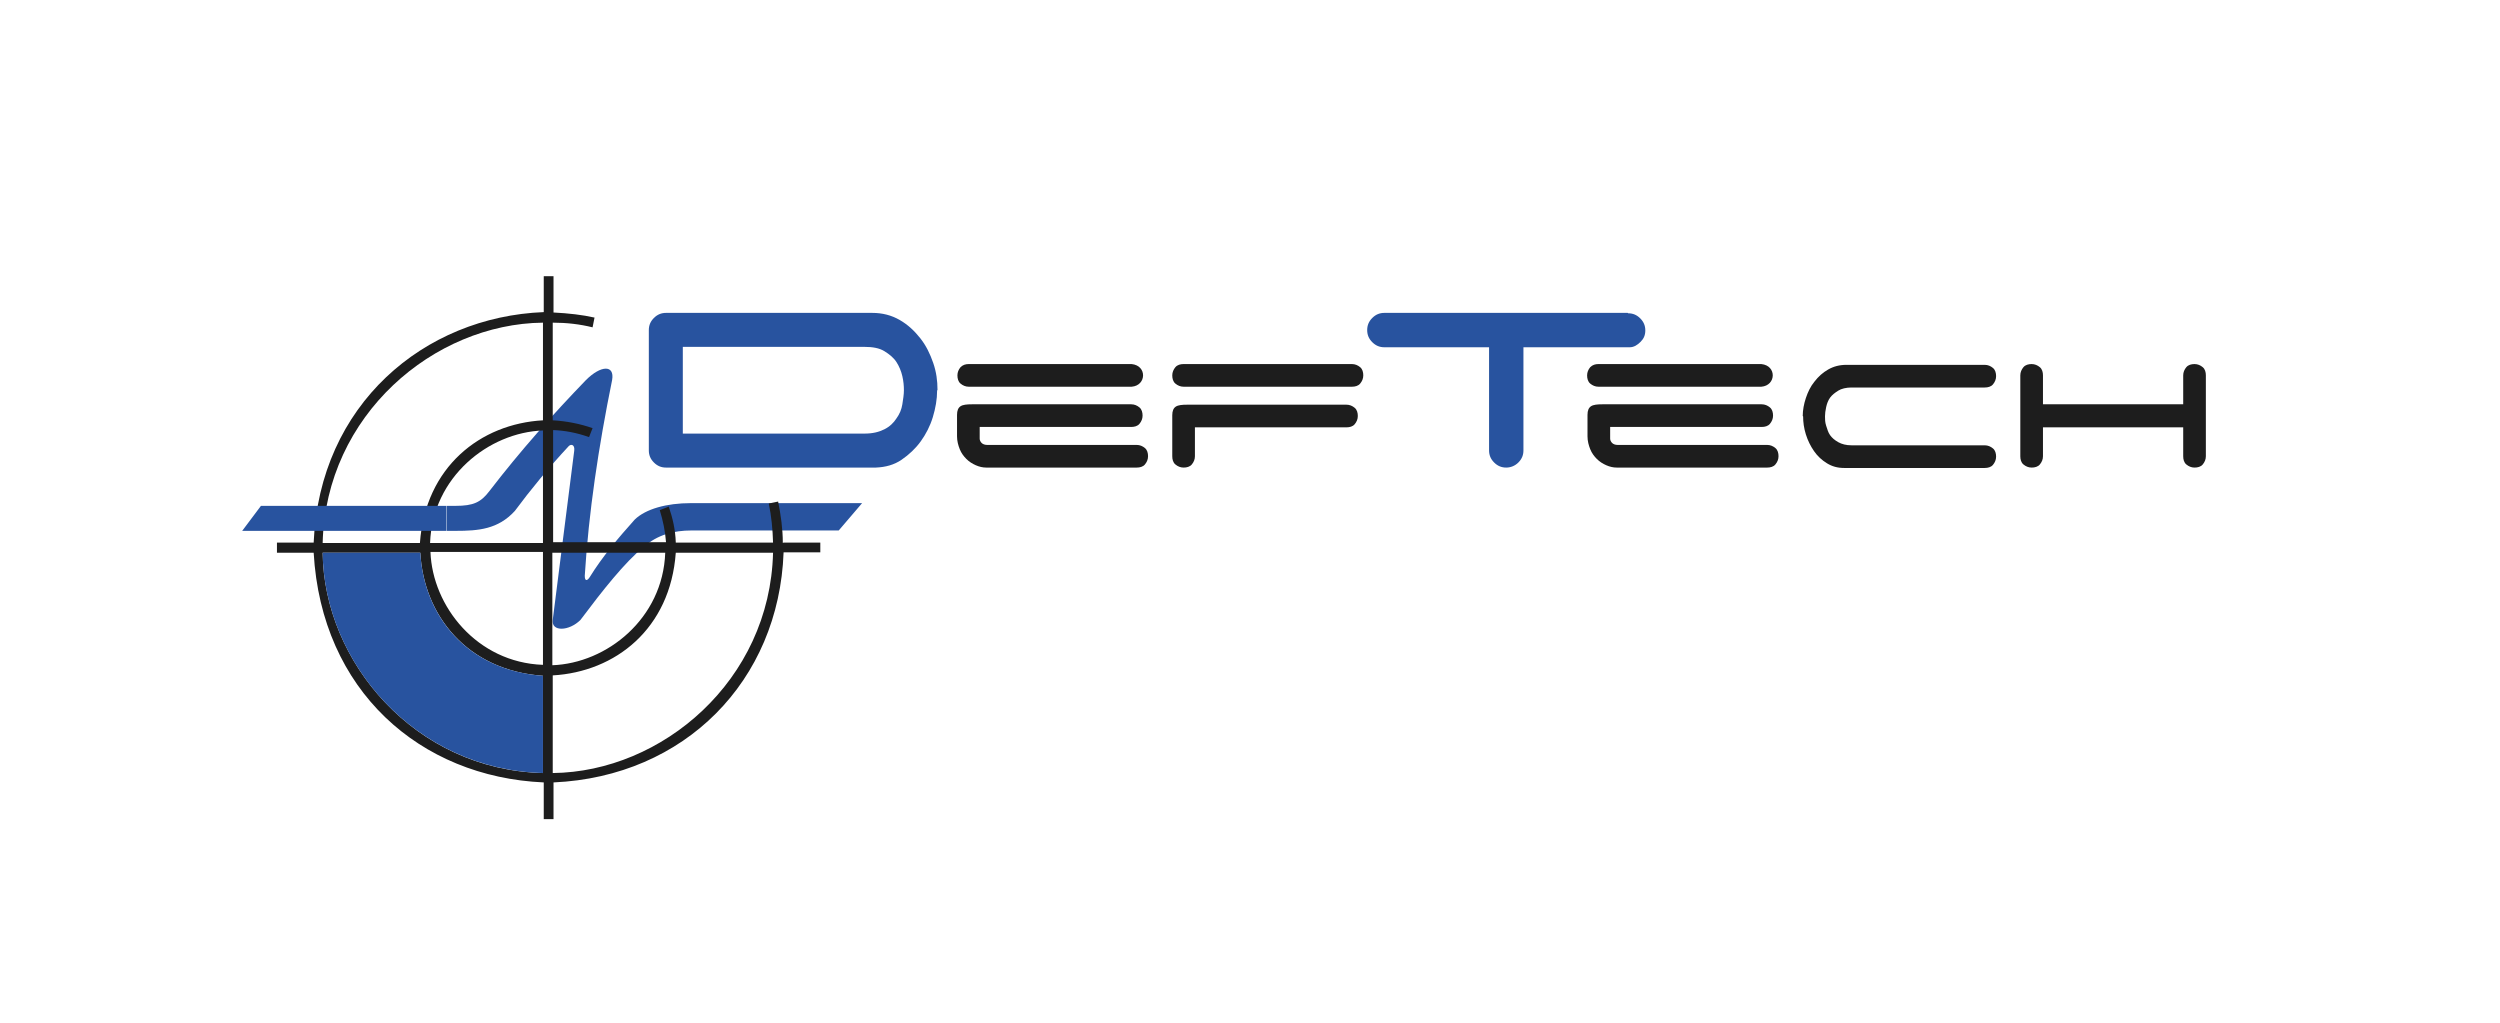 <?xml version="1.0" encoding="UTF-8"?>
<svg id="Layer_1" xmlns="http://www.w3.org/2000/svg" version="1.1" viewBox="0 0 640 262">
  <!-- Generator: Adobe Illustrator 29.1.0, SVG Export Plug-In . SVG Version: 2.1.0 Build 142)  -->
  <defs>
    <style>
      .st0 {
        fill: #28539f;
      }

      .st1 {
        fill: #1d1d1d;
      }
    </style>
  </defs>
  <path class="st0" d="M214.7,135.8h-37.7c-4.5,0-8.7,1.1-12.2,4.2-4.9,4-10.5,11.1-16.2,18.7-2.9,2.9-7.5,3.1-7.1,0l5.5-43.3c.2-1.6-.8-1.8-1.4-1.2-5.2,5.6-9.8,11.2-13.8,16.6-4.3,4.7-9.3,5.1-15.2,5.1h-2.2v-6.4h2.2c4.6,0,6.5-.9,8.7-3.8,8-10.4,16.3-19.7,24.7-28.4,3.8-3.8,7.4-4,6.7,0-3.5,17.2-6,33.9-7,50.1,0,1.4.6,1.4,1.3.3,3.2-5.2,7.3-10,11.5-14.7,2.8-2.7,8.1-4.2,14.4-4.2h43.8l-5.9,6.9h0Z"/>
  <path class="st1" d="M200.4,139c0-3.6-.5-7.1-1.2-10.6l-2.4.5c.7,3.3,1,6.6,1.1,10h-24.9c-.1-3.3-.8-6.3-1.8-9.2l-2.3.9c.8,2.6,1.4,5.4,1.6,8.2h-28.9v-28.7c3,.1,6.1.7,9.2,1.8l.9-2.3c-3.2-1.1-6.6-1.8-10.2-2v-25c3.6,0,7,.4,10.2,1.2l.5-2.5c-3.1-.7-6.6-1.1-10.5-1.3v-9.3h-2.5v9.2c-30.6,1.2-57.4,23.6-58.9,59h-9.4s0,2.6,0,2.6h9.4c2,35.3,27.2,57.4,58.9,58.8v9.4h2.5v-9.4c33.6-1.5,57.7-26,58.9-58.9h9.4v-2.5h-9.4ZM139,82.6v25c-16,.9-30.1,11.9-31.5,31.4h-24.9c.8-32.8,28.5-56.1,56.4-56.4ZM139,197.9c-32.8-.8-56.1-28.5-56.4-56.4h25c.9,16,11.9,30.1,31.4,31.5v24.9ZM110.2,141.3h28.8v28.9c-16.9-.6-28.3-15-28.8-28.9ZM138.9,139h-28.8c.6-16.9,15-28.3,28.9-28.8v28.8ZM141.5,141.5h28.8c-.6,16.9-15,28.3-28.9,28.8v-28.8ZM141.5,197.9v-25c16-.9,30.1-11.9,31.5-31.4h24.9c-.8,32.8-28.5,56.1-56.4,56.4Z"/>
  <path class="st1" d="M564.7,116.8c0,.8-.3,1.5-.8,2.1s-1.3.8-2.1.8-1.5-.3-2.1-.8-.8-1.3-.8-2.1v-7.4h-35.9v7.4c0,.8-.3,1.5-.8,2.1s-1.3.8-2.1.8-1.5-.3-2.1-.8-.8-1.3-.8-2.1v-20.7c0-.8.3-1.5.8-2.1s1.3-.8,2.1-.8,1.5.3,2.1.8.8,1.3.8,2.1v7.4h35.9v-7.4c0-.8.3-1.5.8-2.1s1.3-.8,2.1-.8,1.5.3,2.1.8.8,1.3.8,2.1v20.7Z"/>
  <path class="st1" d="M461.5,106.5c0-1.5.3-3.1.8-4.6s1.2-3,2.2-4.2c1-1.3,2.1-2.3,3.5-3.1,1.4-.8,2.9-1.2,4.7-1.2h35.4c.8,0,1.5.3,2.1.8s.8,1.3.8,2.1-.3,1.5-.8,2.1-1.3.8-2.1.8h-34.1c-1.4,0-2.6.3-3.4.8s-1.6,1.1-2.1,1.8-.8,1.5-1,2.4-.3,1.7-.3,2.4,0,1.5.3,2.4.5,1.7,1,2.4,1.2,1.3,2.1,1.8,2,.8,3.4.8h34.1c.8,0,1.5.3,2.1.8s.8,1.3.8,2.1-.3,1.5-.8,2.1-1.3.8-2.1.8h-36c-1.7,0-3.1-.4-4.4-1.2s-2.4-1.8-3.3-3.1c-.9-1.3-1.6-2.7-2.1-4.3s-.7-3.1-.7-4.6h0Z"/>
  <path class="st1" d="M413.9,119.7c-.9,0-1.8-.2-2.7-.6s-1.7-.9-2.4-1.6-1.3-1.5-1.7-2.5c-.4-1-.7-2.1-.7-3.3v-5.5c0-1.1.3-1.8.9-2.2s1.6-.5,2.9-.5h40.8c.8,0,1.5.3,2.1.8s.8,1.3.8,2.1-.3,1.5-.8,2.1-1.3.8-2.1.8h-38.8v3c0,.4.2.8.5,1.1.3.3.8.5,1.4.5h38.3c.8,0,1.5.3,2.1.8s.8,1.3.8,2.1-.3,1.5-.8,2.1-1.3.8-2.1.8h-38.6Z"/>
  <path class="st0" d="M416.8,80.2c1.2,0,2.2.4,3.1,1.3s1.3,1.9,1.3,3.1-.4,2.1-1.2,2.9-1.7,1.4-2.8,1.4h-27.2v26.4c0,1.2-.4,2.2-1.3,3.1-.8.8-1.9,1.3-3.1,1.3s-2.2-.4-3.1-1.3-1.3-1.9-1.3-3.1v-26.4c0,0-26.8,0-26.8,0-1.2,0-2.2-.4-3.1-1.3s-1.3-1.9-1.3-3.1.4-2.2,1.3-3.1,1.9-1.3,3.1-1.3h62.3Z"/>
  <path class="st1" d="M300.1,106.3c0-1.1.3-1.8.9-2.2s1.6-.5,2.9-.5h40.8c.8,0,1.5.3,2.1.8s.8,1.3.8,2.1-.3,1.5-.8,2.1-1.3.8-2.1.8h-38.8v7.4c0,.8-.3,1.5-.8,2.1s-1.3.8-2.1.8-1.5-.3-2.1-.8-.8-1.3-.8-2.1v-10.5h0Z"/>
  <path class="st1" d="M300.1,96.1c0-.8.3-1.5.8-2.1s1.3-.8,2.1-.8h43.1c.8,0,1.5.3,2.1.8s.8,1.3.8,2.1-.3,1.5-.8,2.1-1.3.8-2.1.8h-43.1c-.8,0-1.5-.3-2.1-.8s-.8-1.3-.8-2.1Z"/>
  <path class="st1" d="M252.5,119.7c-.9,0-1.8-.2-2.7-.6s-1.7-.9-2.4-1.6-1.3-1.5-1.7-2.5c-.4-1-.7-2.1-.7-3.3v-5.5c0-1.1.3-1.8.9-2.2s1.6-.5,2.9-.5h40.8c.8,0,1.5.3,2.1.8s.8,1.3.8,2.1-.3,1.5-.8,2.1-1.3.8-2.1.8h-38.8v3c0,.4.2.8.5,1.1.3.3.8.5,1.4.5h38.3c.8,0,1.5.3,2.1.8s.8,1.3.8,2.1-.3,1.5-.8,2.1-1.3.8-2.1.8h-38.6Z"/>
  <path class="st1" d="M245.1,96.1c0-.8.3-1.5.8-2.1.6-.6,1.3-.8,2.1-.8h41.7c4,.4,3.8,5.5,0,5.8h-41.7c-.8,0-1.5-.3-2.1-.8s-.8-1.3-.8-2.1h0Z"/>
  <path class="st0" d="M239.9,100c0,2.2-.4,4.5-1.1,6.8-.7,2.3-1.8,4.4-3.1,6.2s-3,3.4-4.9,4.7-4.1,1.9-6.6,2h-53.7c-1.2,0-2.2-.4-3.1-1.3s-1.3-1.9-1.3-3.1v-30.8c0-1.2.4-2.2,1.3-3.1s1.9-1.3,3.1-1.3h52.8c2.6,0,4.9.6,7,1.8,2.1,1.2,3.8,2.8,5.3,4.7,1.5,1.9,2.5,4,3.3,6.3s1.1,4.6,1.1,6.9h0ZM174.8,88.9v22.1h46.5c2.1,0,3.7-.4,5.1-1.1s2.4-1.7,3.1-2.8c.8-1.1,1.3-2.3,1.5-3.6s.4-2.5.4-3.6-.1-2.3-.4-3.6-.8-2.5-1.5-3.6-1.8-2-3.1-2.8c-1.3-.8-3-1.1-5.1-1.1h-46.5Z"/>
  <path class="st1" d="M406.3,96.1c0-.8.3-1.5.8-2.1.6-.6,1.3-.8,2.1-.8h41.7c4,.4,3.8,5.5,0,5.8h-41.7c-.8,0-1.5-.3-2.1-.8s-.8-1.3-.8-2.1h0Z"/>
  <path class="st0" d="M139,197.9v-24.9c-19.5-1.4-30.5-15.4-31.4-31.5h-25c.3,27.9,23.5,55.5,56.4,56.4Z"/>
  <path class="st0" d="M114.2,135.9h-52.2l4.8-6.4h47.5v6.4h0Z"/>
</svg>